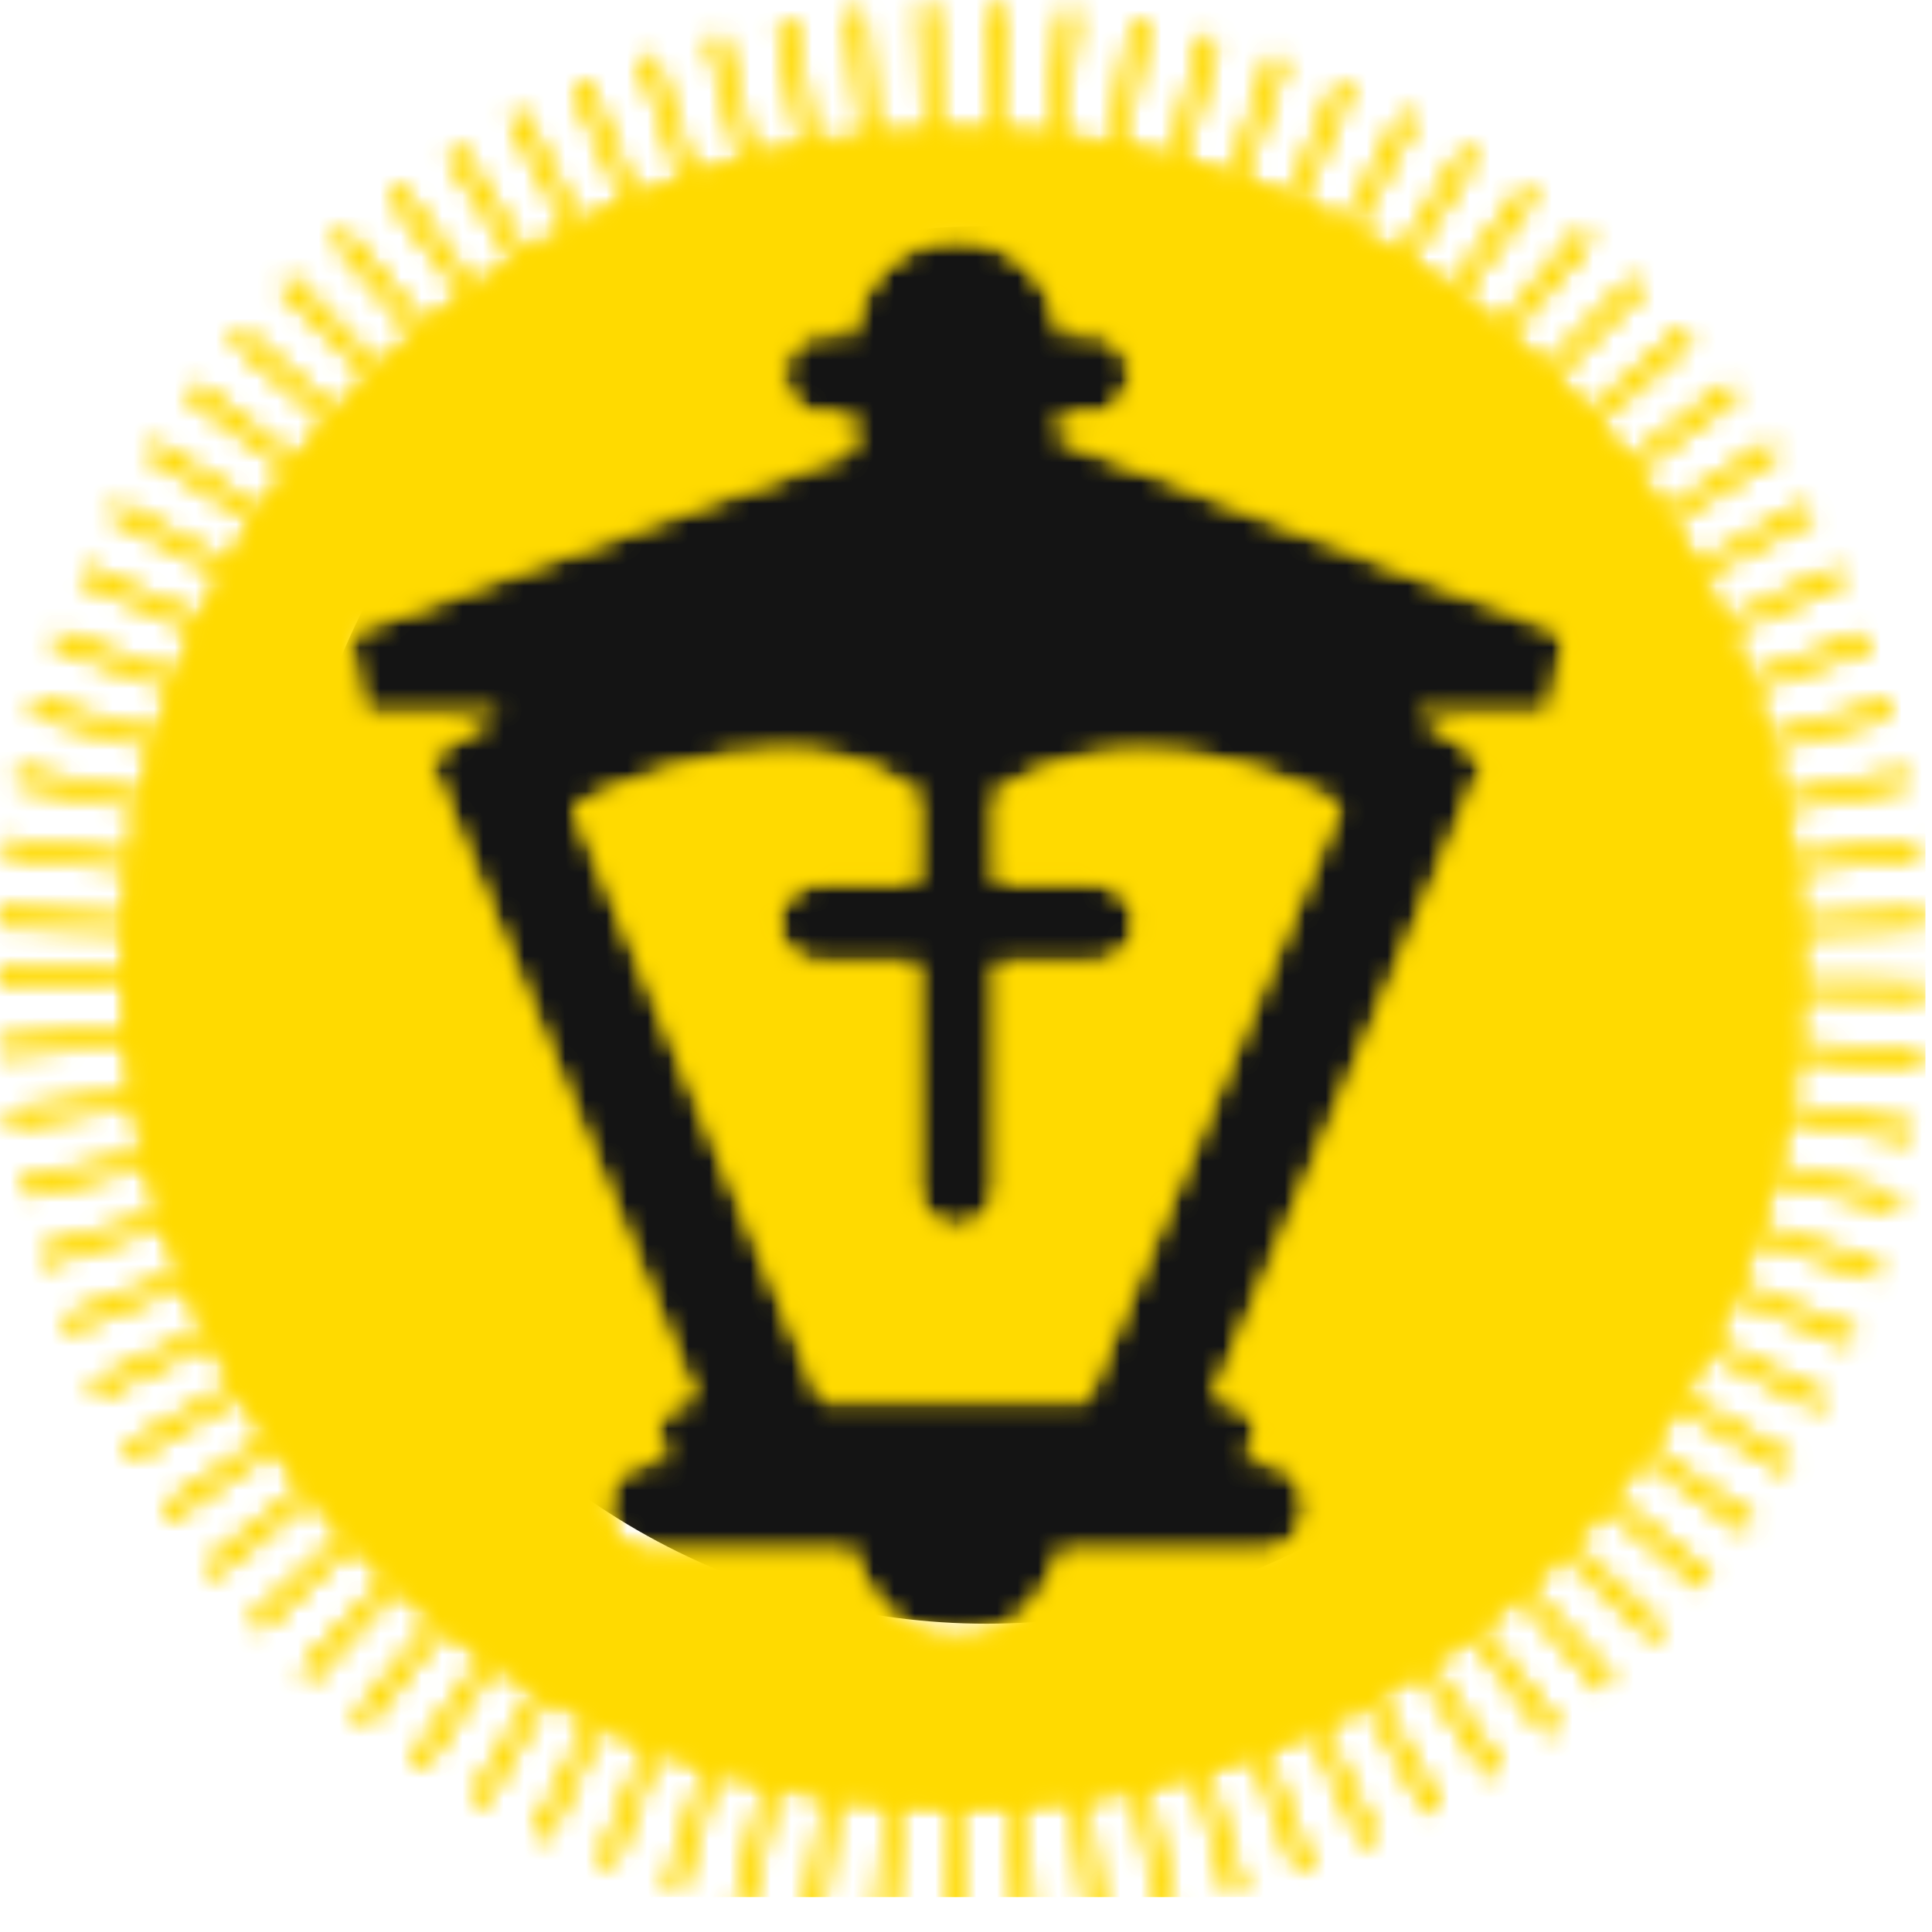 <svg xmlns="http://www.w3.org/2000/svg" xmlns:xlink="http://www.w3.org/1999/xlink" width="94" height="94" viewBox="0 0 94 94">
  <defs>
    <path id="mark-a" d="M0,47.839 L0,47.151 L5.979,47.151 C5.979,46.527 5.998,45.907 6.024,45.288 L0,45.018 L0,44.485 C0.003,44.431 0.007,44.377 0.011,44.323 L6.061,44.684 C6.106,43.876 6.182,43.073 6.279,42.278 L0.255,41.558 C0.286,41.331 0.316,41.101 0.343,40.873 L0.347,40.873 L6.355,41.678 C6.463,40.875 6.591,40.078 6.742,39.293 L0.796,38.129 C0.84,37.903 0.887,37.677 0.935,37.451 L0.935,37.447 L6.861,38.699 C7.028,37.907 7.225,37.126 7.435,36.352 L1.588,34.754 C1.649,34.526 1.711,34.307 1.778,34.081 L7.599,35.767 C7.826,34.993 8.071,34.222 8.338,33.466 L2.629,31.436 C2.708,31.217 2.787,31.001 2.868,30.783 L8.544,32.898 C8.826,32.145 9.136,31.401 9.458,30.667 L3.915,28.213 C4.008,28.006 4.103,27.792 4.199,27.586 L9.708,30.118 C10.048,29.386 10.399,28.66 10.78,27.953 L5.434,25.099 C5.544,24.896 5.656,24.692 5.765,24.491 L5.768,24.491 L11.067,27.426 C11.46,26.721 11.873,26.03 12.301,25.352 L7.18,22.106 C7.304,21.91 7.43,21.719 7.555,21.523 L12.631,24.844 C13.071,24.168 13.525,23.504 14.007,22.858 L9.142,19.251 C9.283,19.064 9.422,18.878 9.565,18.696 L14.375,22.377 C14.866,21.738 15.376,21.114 15.902,20.506 L11.313,16.542 C11.465,16.368 11.617,16.195 11.768,16.022 L16.297,20.048 C16.834,19.447 17.386,18.856 17.954,18.284 L13.676,14.004 C13.842,13.84 14.001,13.681 14.169,13.517 L18.39,17.868 C18.969,17.308 19.565,16.764 20.178,16.236 L16.218,11.645 C16.397,11.496 16.57,11.347 16.747,11.201 L20.634,15.841 C21.252,15.324 21.888,14.825 22.534,14.344 L18.932,9.483 C19.119,9.345 19.303,9.204 19.493,9.069 L23.029,13.993 C23.684,13.523 24.354,13.072 25.035,12.641 L21.799,7.519 C21.993,7.394 22.191,7.274 22.388,7.151 L25.546,12.314 C26.236,11.896 26.938,11.498 27.652,11.119 L24.803,5.775 C25.009,5.666 25.218,5.557 25.419,5.45 L28.193,10.841 C28.907,10.475 29.637,10.126 30.374,9.8 L27.932,4.255 C28.148,4.161 28.359,4.071 28.577,3.978 L30.93,9.552 C31.671,9.236 32.43,8.954 33.191,8.683 L31.17,2.972 C31.389,2.892 31.608,2.821 31.833,2.744 L33.767,8.491 C34.53,8.234 35.297,7.993 36.081,7.784 L34.491,1.938 C34.717,1.876 34.938,1.816 35.164,1.762 L36.665,7.62 C37.442,7.422 38.232,7.254 39.027,7.099 L37.877,1.154 C38.106,1.111 38.331,1.068 38.558,1.025 L39.622,6.992 C40.411,6.851 41.209,6.733 42.012,6.638 L41.311,0.62 C41.539,0.595 41.769,0.569 41.998,0.548 L42,0.544 L42.613,6.564 C43.413,6.483 44.217,6.431 45.026,6.395 L44.768,0.346 C44.998,0.334 45.226,0.327 45.463,0.321 L45.629,6.38 C46.022,6.369 46.409,6.35 46.805,6.35 C47.221,6.35 47.636,6.369 48.048,6.384 L48.23,0.326 C48.463,0.327 48.692,0.341 48.926,0.352 L48.653,6.398 C49.463,6.433 50.269,6.493 51.066,6.574 L51.694,0.555 C51.924,0.576 52.154,0.606 52.382,0.634 L51.668,6.649 C52.471,6.744 53.27,6.865 54.059,7.003 L55.131,1.041 C55.36,1.079 55.587,1.125 55.811,1.17 L54.654,7.113 C55.45,7.267 56.24,7.438 57.017,7.64 L58.525,1.784 C58.749,1.837 58.973,1.897 59.196,1.958 L57.6,7.802 C58.38,8.016 59.15,8.254 59.911,8.512 L61.856,2.771 C62.076,2.847 62.293,2.923 62.514,2.999 L60.482,8.705 C61.244,8.976 61.998,9.264 62.733,9.573 L65.098,4.005 C65.313,4.095 65.525,4.19 65.735,4.28 L63.286,9.823 C64.025,10.149 64.75,10.497 65.464,10.865 L68.241,5.478 C68.443,5.582 68.647,5.691 68.852,5.801 L65.998,11.138 C66.712,11.52 67.415,11.917 68.099,12.338 L71.262,7.177 C71.458,7.3 71.657,7.421 71.848,7.545 L68.606,12.663 C69.288,13.091 69.96,13.546 70.611,14.014 L74.15,9.1 C74.339,9.23 74.523,9.368 74.711,9.505 L71.101,14.364 C71.752,14.844 72.382,15.343 72.998,15.861 L76.887,11.22 C77.066,11.371 77.243,11.52 77.418,11.667 L77.42,11.675 L73.457,16.257 C74.069,16.786 74.662,17.326 75.242,17.888 L79.464,13.544 C79.631,13.705 79.795,13.867 79.958,14.03 L75.676,18.306 C76.247,18.877 76.796,19.47 77.333,20.071 L81.861,16.049 C82.015,16.224 82.167,16.398 82.318,16.575 L77.729,20.528 C78.254,21.14 78.767,21.765 79.26,22.406 L84.071,18.729 C84.209,18.911 84.347,19.095 84.486,19.282 L84.489,19.282 L79.625,22.883 C80.105,23.531 80.56,24.197 81,24.875 L86.079,21.561 C86.202,21.756 86.327,21.952 86.451,22.147 L81.328,25.381 C81.76,26.064 82.173,26.753 82.566,27.466 L87.868,24.537 C87.98,24.739 88.091,24.944 88.202,25.148 L82.857,27.997 C83.234,28.707 83.588,29.435 83.925,30.168 L89.434,27.639 C89.533,27.855 89.628,28.066 89.72,28.277 L89.72,28.279 L84.174,30.719 C84.497,31.456 84.81,32.201 85.091,32.961 L90.768,30.857 C90.848,31.074 90.929,31.292 91.006,31.511 L85.294,33.533 C85.562,34.291 85.808,35.059 86.031,35.836 L91.856,34.158 C91.92,34.379 91.979,34.605 92.04,34.827 L92.043,34.827 L86.194,36.418 C86.406,37.191 86.6,37.975 86.767,38.766 L92.693,37.531 C92.738,37.757 92.785,37.984 92.828,38.208 L86.878,39.362 C87.031,40.144 87.158,40.943 87.264,41.746 L93.277,40.951 C93.305,41.181 93.335,41.409 93.363,41.641 L87.341,42.346 C87.437,43.142 87.511,43.943 87.559,44.752 L93.603,44.404 C93.616,44.635 93.627,44.865 93.638,45.097 L87.586,45.36 C87.612,45.951 87.632,46.55 87.632,47.151 C87.632,47.359 87.622,47.565 87.617,47.773 L93.679,47.863 C93.673,48.096 93.669,48.327 93.663,48.557 L93.663,48.555 L87.605,48.381 C87.577,49.186 87.532,49.993 87.462,50.791 L93.499,51.322 C93.478,51.558 93.456,51.786 93.434,52.015 L93.431,52.015 L87.411,51.396 C87.33,52.199 87.216,52.997 87.086,53.788 L93.064,54.764 C93.027,54.995 92.991,55.223 92.946,55.451 L86.979,54.382 C86.836,55.182 86.675,55.97 86.487,56.751 L92.378,58.17 C92.323,58.395 92.265,58.618 92.21,58.84 L86.349,57.337 C86.144,58.121 85.916,58.889 85.671,59.66 L91.439,61.512 C91.364,61.734 91.292,61.954 91.217,62.174 L85.476,60.231 C85.217,60.997 84.938,61.753 84.633,62.497 L90.251,64.778 C90.16,64.992 90.072,65.202 89.982,65.413 L84.414,63.059 C84.098,63.801 83.752,64.532 83.395,65.252 L88.825,67.936 C88.723,68.146 88.616,68.35 88.514,68.557 L88.514,68.555 L83.123,65.782 C82.752,66.499 82.366,67.207 81.956,67.901 L87.172,70.981 C87.052,71.184 86.934,71.376 86.813,71.574 L81.65,68.417 C81.226,69.106 80.784,69.778 80.321,70.438 L85.291,73.9 C85.164,74.087 85.029,74.276 84.896,74.464 L79.974,70.929 C79.5,71.585 79.015,72.228 78.51,72.852 L83.207,76.667 C83.064,76.846 82.915,77.027 82.77,77.202 L78.125,73.317 C77.604,73.935 77.066,74.537 76.514,75.121 L80.923,79.278 C80.763,79.445 80.605,79.61 80.444,79.774 L76.095,75.559 C75.534,76.138 74.961,76.705 74.366,77.251 L78.453,81.708 C78.281,81.867 78.112,82.023 77.936,82.174 L73.913,77.652 C73.309,78.185 72.688,78.699 72.055,79.201 L75.807,83.957 C75.628,84.101 75.444,84.241 75.258,84.379 L71.577,79.575 C70.938,80.06 70.288,80.539 69.619,80.991 L73.002,86.003 C72.81,86.132 72.618,86.259 72.423,86.389 L69.11,81.319 C68.435,81.758 67.746,82.179 67.043,82.581 L70.053,87.838 C69.851,87.954 69.647,88.069 69.446,88.181 L69.446,88.178 L66.518,82.882 C65.813,83.274 65.095,83.644 64.365,83.99 L66.972,89.45 C66.762,89.551 66.555,89.651 66.341,89.746 L63.811,84.241 C63.079,84.575 62.338,84.89 61.581,85.186 L63.776,90.831 C63.557,90.912 63.341,91.001 63.119,91.079 L61.016,85.407 C60.262,85.687 59.493,85.945 58.719,86.181 L60.486,91.97 C60.262,92.036 60.041,92.105 59.816,92.17 L58.136,86.348 C57.365,86.57 56.584,86.772 55.795,86.948 L57.123,92.857 C56.897,92.91 56.671,92.958 56.444,93.004 L55.206,87.085 C54.42,87.25 53.624,87.388 52.824,87.505 L53.708,93.495 C53.481,93.524 53.252,93.559 53.022,93.588 L52.224,87.582 C51.431,87.687 50.625,87.769 49.815,87.828 L50.257,93.876 C50.03,93.888 49.795,93.903 49.566,93.919 L49.213,87.876 C48.415,87.922 47.615,87.954 46.805,87.954 L46.796,87.954 L46.796,94 C46.564,94 46.335,93.998 46.104,93.994 L46.194,87.934 C45.38,87.926 44.575,87.887 43.773,87.827 L43.329,93.871 C43.099,93.856 42.867,93.837 42.639,93.818 L43.171,87.781 C42.365,87.711 41.563,87.625 40.769,87.504 L39.88,93.49 C39.651,93.458 39.422,93.421 39.195,93.381 L40.173,87.409 C39.373,87.277 38.583,87.121 37.796,86.942 L36.464,92.857 C36.242,92.803 36.012,92.751 35.789,92.7 L37.209,86.809 C36.423,86.619 35.642,86.412 34.875,86.178 L33.106,91.967 C32.883,91.901 32.662,91.829 32.442,91.759 L34.296,85.994 C33.525,85.748 32.769,85.472 32.02,85.181 L29.821,90.826 C29.606,90.745 29.393,90.661 29.177,90.572 L31.457,84.96 C30.708,84.656 29.97,84.336 29.242,83.99 L26.638,89.45 C26.43,89.353 26.221,89.249 26.015,89.147 L28.702,83.724 C27.982,83.365 27.272,82.983 26.572,82.585 L23.564,87.844 C23.364,87.73 23.166,87.611 22.967,87.494 L26.051,82.283 C25.357,81.876 24.672,81.449 24.006,81 L20.62,86.013 C20.428,85.883 20.238,85.755 20.048,85.622 L23.511,80.653 C22.85,80.192 22.203,79.711 21.568,79.211 L17.819,83.969 C17.635,83.828 17.457,83.683 17.274,83.539 L17.278,83.539 L21.096,78.842 C20.47,78.33 19.855,77.807 19.261,77.263 L15.173,81.727 C15.003,81.569 14.833,81.411 14.664,81.253 L18.82,76.846 C18.237,76.291 17.665,75.723 17.111,75.137 L12.705,79.295 C12.543,79.127 12.385,78.955 12.227,78.786 L16.694,74.7 C16.149,74.106 15.622,73.494 15.115,72.868 L10.413,76.685 C10.272,76.507 10.124,76.323 9.979,76.144 L14.74,72.388 C14.241,71.759 13.758,71.11 13.301,70.45 L8.327,73.911 C8.196,73.723 8.062,73.534 7.93,73.339 L7.933,73.339 L12.947,69.958 C12.496,69.29 12.069,68.602 11.659,67.907 L6.444,70.989 C6.327,70.791 6.209,70.593 6.094,70.392 L11.359,67.38 C10.956,66.681 10.572,65.973 10.214,65.252 L4.783,67.941 C4.681,67.73 4.58,67.523 4.478,67.31 L9.946,64.706 C9.599,63.98 9.275,63.238 8.973,62.489 L3.357,64.767 C3.268,64.553 3.184,64.339 3.1,64.121 L8.75,61.925 C8.458,61.174 8.182,60.411 7.936,59.641 L2.169,61.496 C2.093,61.273 2.028,61.051 1.959,60.828 L7.751,59.066 C7.516,58.295 7.31,57.518 7.123,56.729 L1.226,58.15 C1.173,57.925 1.12,57.698 1.068,57.475 L1.068,57.473 L6.986,56.14 C6.808,55.356 6.653,54.568 6.522,53.77 L0.538,54.745 C0.503,54.517 0.466,54.286 0.432,54.058 L6.426,53.171 C6.306,52.381 6.219,51.581 6.147,50.772 L0.109,51.302 C0.089,51.074 0.072,50.842 0.053,50.614 L6.103,50.169 C6.042,49.372 6.005,48.566 5.99,47.752 L0,47.839 Z M48.49,38.564 L48.833,38.364 C51.102,37.038 53.378,36.564 55.617,36.56 C58.634,36.554 61.565,37.486 63.713,38.454 C64.252,38.696 64.744,38.941 65.173,39.168 L52.841,68.146 L39.997,68.146 L27.942,39.261 C30.295,38.108 34.31,36.507 38.064,36.545 C40.252,36.551 42.284,37.02 44.11,38.261 L44.604,38.596 L44.604,42.966 L39.78,42.966 C38.706,42.966 37.834,43.837 37.834,44.91 C37.834,45.983 38.706,46.854 39.78,46.854 L44.604,46.854 L44.604,57.798 C44.604,58.87 45.473,59.738 46.547,59.738 C47.622,59.738 48.49,58.87 48.49,57.798 L48.49,46.854 L53.318,46.854 C54.389,46.854 55.261,45.983 55.261,44.91 C55.261,43.837 54.389,42.966 53.318,42.966 L48.49,42.966 L48.49,38.564 Z M75.459,34.704 L76.176,30.82 L51.623,21.379 L51.623,20.218 L53.006,20.218 C54.117,20.218 55.015,19.318 55.015,18.209 C55.015,17.101 54.117,16.201 53.006,16.201 L51.572,16.201 C51.322,13.632 49.182,11.625 46.546,11.625 C43.913,11.625 41.774,13.632 41.524,16.201 L40.089,16.201 C38.982,16.201 38.082,17.101 38.082,18.209 C38.082,19.318 38.982,20.218 40.089,20.218 L41.473,20.218 L41.473,21.944 L16.957,30.81 L17.64,34.704 L24.391,34.704 C23.437,35.221 22.862,35.591 22.801,35.617 L20.801,36.9 L33.835,68.146 L33.592,68.146 C32.693,68.146 31.965,68.872 31.965,69.77 C31.965,70.305 32.228,70.782 32.633,71.076 L31.763,71.076 C30.524,71.076 29.52,72.079 29.52,73.317 C29.52,74.553 30.524,75.555 31.763,75.555 L41.567,75.555 C42,77.912 44.061,79.699 46.546,79.699 C49.033,79.699 51.095,77.912 51.53,75.555 L61.334,75.555 C62.573,75.555 63.576,74.553 63.576,73.317 C63.576,72.079 62.573,71.076 61.334,71.076 L60.463,71.076 C60.868,70.782 61.136,70.305 61.136,69.77 C61.136,68.872 60.405,68.146 59.505,68.146 L59.021,68.146 L72.265,37.025 L70.417,35.698 C70.348,35.664 69.782,35.26 68.833,34.704 L75.459,34.704 Z"/>
    <path id="mark-c" d="M0,47.839 L0,47.151 L5.979,47.151 C5.979,46.527 5.998,45.907 6.024,45.288 L0,45.018 L0,44.485 C0.003,44.431 0.007,44.377 0.011,44.323 L6.061,44.684 C6.106,43.876 6.182,43.073 6.279,42.278 L0.255,41.558 C0.286,41.331 0.316,41.101 0.343,40.873 L0.347,40.873 L6.355,41.678 C6.463,40.875 6.591,40.078 6.742,39.293 L0.796,38.129 C0.84,37.903 0.887,37.677 0.935,37.451 L0.935,37.447 L6.861,38.699 C7.028,37.907 7.225,37.126 7.435,36.352 L1.588,34.754 C1.649,34.526 1.711,34.307 1.778,34.081 L7.599,35.767 C7.826,34.993 8.071,34.222 8.338,33.466 L2.629,31.436 C2.708,31.217 2.787,31.001 2.868,30.783 L8.544,32.898 C8.826,32.145 9.136,31.401 9.458,30.667 L3.915,28.213 C4.008,28.006 4.103,27.792 4.199,27.586 L9.708,30.118 C10.048,29.386 10.399,28.66 10.78,27.953 L5.434,25.099 C5.544,24.896 5.656,24.692 5.765,24.491 L5.768,24.491 L11.067,27.426 C11.46,26.721 11.873,26.03 12.301,25.352 L7.18,22.106 C7.304,21.91 7.43,21.719 7.555,21.523 L12.631,24.844 C13.071,24.168 13.525,23.504 14.007,22.858 L9.142,19.251 C9.283,19.064 9.422,18.878 9.565,18.696 L14.375,22.377 C14.866,21.738 15.376,21.114 15.902,20.506 L11.313,16.542 C11.465,16.368 11.617,16.195 11.768,16.022 L16.297,20.048 C16.834,19.447 17.386,18.856 17.954,18.284 L13.676,14.004 C13.842,13.84 14.001,13.681 14.169,13.517 L18.39,17.868 C18.969,17.308 19.565,16.764 20.178,16.236 L16.218,11.645 C16.397,11.496 16.57,11.347 16.747,11.201 L20.634,15.841 C21.252,15.324 21.888,14.825 22.534,14.344 L18.932,9.483 C19.119,9.345 19.303,9.204 19.493,9.069 L23.029,13.993 C23.684,13.523 24.354,13.072 25.035,12.641 L21.799,7.519 C21.993,7.394 22.191,7.274 22.388,7.151 L25.546,12.314 C26.236,11.896 26.938,11.498 27.652,11.119 L24.803,5.775 C25.009,5.666 25.218,5.557 25.419,5.45 L28.193,10.841 C28.907,10.475 29.637,10.126 30.374,9.8 L27.932,4.255 C28.148,4.161 28.359,4.071 28.577,3.978 L30.93,9.552 C31.671,9.236 32.43,8.954 33.191,8.683 L31.17,2.972 C31.389,2.892 31.608,2.821 31.833,2.744 L33.767,8.491 C34.53,8.234 35.297,7.993 36.081,7.784 L34.491,1.938 C34.717,1.876 34.938,1.816 35.164,1.762 L36.665,7.62 C37.442,7.422 38.232,7.254 39.027,7.099 L37.877,1.154 C38.106,1.111 38.331,1.068 38.558,1.025 L39.622,6.992 C40.411,6.851 41.209,6.733 42.012,6.638 L41.311,0.62 C41.539,0.595 41.769,0.569 41.998,0.548 L42,0.544 L42.613,6.564 C43.413,6.483 44.217,6.431 45.026,6.395 L44.768,0.346 C44.998,0.334 45.226,0.327 45.463,0.321 L45.629,6.38 C46.022,6.369 46.409,6.35 46.805,6.35 C47.221,6.35 47.636,6.369 48.048,6.384 L48.23,0.326 C48.463,0.327 48.692,0.341 48.926,0.352 L48.653,6.398 C49.463,6.433 50.269,6.493 51.066,6.574 L51.694,0.555 C51.924,0.576 52.154,0.606 52.382,0.634 L51.668,6.649 C52.471,6.744 53.27,6.865 54.059,7.003 L55.131,1.041 C55.36,1.079 55.587,1.125 55.811,1.17 L54.654,7.113 C55.45,7.267 56.24,7.438 57.017,7.64 L58.525,1.784 C58.749,1.837 58.973,1.897 59.196,1.958 L57.6,7.802 C58.38,8.016 59.15,8.254 59.911,8.512 L61.856,2.771 C62.076,2.847 62.293,2.923 62.514,2.999 L60.482,8.705 C61.244,8.976 61.998,9.264 62.733,9.573 L65.098,4.005 C65.313,4.095 65.525,4.19 65.735,4.28 L63.286,9.823 C64.025,10.149 64.75,10.497 65.464,10.865 L68.241,5.478 C68.443,5.582 68.647,5.691 68.852,5.801 L65.998,11.138 C66.712,11.52 67.415,11.917 68.099,12.338 L71.262,7.177 C71.458,7.3 71.657,7.421 71.848,7.545 L68.606,12.663 C69.288,13.091 69.96,13.546 70.611,14.014 L74.15,9.1 C74.339,9.23 74.523,9.368 74.711,9.505 L71.101,14.364 C71.752,14.844 72.382,15.343 72.998,15.861 L76.887,11.22 C77.066,11.371 77.243,11.52 77.418,11.667 L77.42,11.675 L73.457,16.257 C74.069,16.786 74.662,17.326 75.242,17.888 L79.464,13.544 C79.631,13.705 79.795,13.867 79.958,14.03 L75.676,18.306 C76.247,18.877 76.796,19.47 77.333,20.071 L81.861,16.049 C82.015,16.224 82.167,16.398 82.318,16.575 L77.729,20.528 C78.254,21.14 78.767,21.765 79.26,22.406 L84.071,18.729 C84.209,18.911 84.347,19.095 84.486,19.282 L84.489,19.282 L79.625,22.883 C80.105,23.531 80.56,24.197 81,24.875 L86.079,21.561 C86.202,21.756 86.327,21.952 86.451,22.147 L81.328,25.381 C81.76,26.064 82.173,26.753 82.566,27.466 L87.868,24.537 C87.98,24.739 88.091,24.944 88.202,25.148 L82.857,27.997 C83.234,28.707 83.588,29.435 83.925,30.168 L89.434,27.639 C89.533,27.855 89.628,28.066 89.72,28.277 L89.72,28.279 L84.174,30.719 C84.497,31.456 84.81,32.201 85.091,32.961 L90.768,30.857 C90.848,31.074 90.929,31.292 91.006,31.511 L85.294,33.533 C85.562,34.291 85.808,35.059 86.031,35.836 L91.856,34.158 C91.92,34.379 91.979,34.605 92.04,34.827 L92.043,34.827 L86.194,36.418 C86.406,37.191 86.6,37.975 86.767,38.766 L92.693,37.531 C92.738,37.757 92.785,37.984 92.828,38.208 L86.878,39.362 C87.031,40.144 87.158,40.943 87.264,41.746 L93.277,40.951 C93.305,41.181 93.335,41.409 93.363,41.641 L87.341,42.346 C87.437,43.142 87.511,43.943 87.559,44.752 L93.603,44.404 C93.616,44.635 93.627,44.865 93.638,45.097 L87.586,45.36 C87.612,45.951 87.632,46.55 87.632,47.151 C87.632,47.359 87.622,47.565 87.617,47.773 L93.679,47.863 C93.673,48.096 93.669,48.327 93.663,48.557 L93.663,48.555 L87.605,48.381 C87.577,49.186 87.532,49.993 87.462,50.791 L93.499,51.322 C93.478,51.558 93.456,51.786 93.434,52.015 L93.431,52.015 L87.411,51.396 C87.33,52.199 87.216,52.997 87.086,53.788 L93.064,54.764 C93.027,54.995 92.991,55.223 92.946,55.451 L86.979,54.382 C86.836,55.182 86.675,55.97 86.487,56.751 L92.378,58.17 C92.323,58.395 92.265,58.618 92.21,58.84 L86.349,57.337 C86.144,58.121 85.916,58.889 85.671,59.66 L91.439,61.512 C91.364,61.734 91.292,61.954 91.217,62.174 L85.476,60.231 C85.217,60.997 84.938,61.753 84.633,62.497 L90.251,64.778 C90.16,64.992 90.072,65.202 89.982,65.413 L84.414,63.059 C84.098,63.801 83.752,64.532 83.395,65.252 L88.825,67.936 C88.723,68.146 88.616,68.35 88.514,68.557 L88.514,68.555 L83.123,65.782 C82.752,66.499 82.366,67.207 81.956,67.901 L87.172,70.981 C87.052,71.184 86.934,71.376 86.813,71.574 L81.65,68.417 C81.226,69.106 80.784,69.778 80.321,70.438 L85.291,73.9 C85.164,74.087 85.029,74.276 84.896,74.464 L79.974,70.929 C79.5,71.585 79.015,72.228 78.51,72.852 L83.207,76.667 C83.064,76.846 82.915,77.027 82.77,77.202 L78.125,73.317 C77.604,73.935 77.066,74.537 76.514,75.121 L80.923,79.278 C80.763,79.445 80.605,79.61 80.444,79.774 L76.095,75.559 C75.534,76.138 74.961,76.705 74.366,77.251 L78.453,81.708 C78.281,81.867 78.112,82.023 77.936,82.174 L73.913,77.652 C73.309,78.185 72.688,78.699 72.055,79.201 L75.807,83.957 C75.628,84.101 75.444,84.241 75.258,84.379 L71.577,79.575 C70.938,80.06 70.288,80.539 69.619,80.991 L73.002,86.003 C72.81,86.132 72.618,86.259 72.423,86.389 L69.11,81.319 C68.435,81.758 67.746,82.179 67.043,82.581 L70.053,87.838 C69.851,87.954 69.647,88.069 69.446,88.181 L69.446,88.178 L66.518,82.882 C65.813,83.274 65.095,83.644 64.365,83.99 L66.972,89.45 C66.762,89.551 66.555,89.651 66.341,89.746 L63.811,84.241 C63.079,84.575 62.338,84.89 61.581,85.186 L63.776,90.831 C63.557,90.912 63.341,91.001 63.119,91.079 L61.016,85.407 C60.262,85.687 59.493,85.945 58.719,86.181 L60.486,91.97 C60.262,92.036 60.041,92.105 59.816,92.17 L58.136,86.348 C57.365,86.57 56.584,86.772 55.795,86.948 L57.123,92.857 C56.897,92.91 56.671,92.958 56.444,93.004 L55.206,87.085 C54.42,87.25 53.624,87.388 52.824,87.505 L53.708,93.495 C53.481,93.524 53.252,93.559 53.022,93.588 L52.224,87.582 C51.431,87.687 50.625,87.769 49.815,87.828 L50.257,93.876 C50.03,93.888 49.795,93.903 49.566,93.919 L49.213,87.876 C48.415,87.922 47.615,87.954 46.805,87.954 L46.796,87.954 L46.796,94 C46.564,94 46.335,93.998 46.104,93.994 L46.194,87.934 C45.38,87.926 44.575,87.887 43.773,87.827 L43.329,93.871 C43.099,93.856 42.867,93.837 42.639,93.818 L43.171,87.781 C42.365,87.711 41.563,87.625 40.769,87.504 L39.88,93.49 C39.651,93.458 39.422,93.421 39.195,93.381 L40.173,87.409 C39.373,87.277 38.583,87.121 37.796,86.942 L36.464,92.857 C36.242,92.803 36.012,92.751 35.789,92.7 L37.209,86.809 C36.423,86.619 35.642,86.412 34.875,86.178 L33.106,91.967 C32.883,91.901 32.662,91.829 32.442,91.759 L34.296,85.994 C33.525,85.748 32.769,85.472 32.02,85.181 L29.821,90.826 C29.606,90.745 29.393,90.661 29.177,90.572 L31.457,84.96 C30.708,84.656 29.97,84.336 29.242,83.99 L26.638,89.45 C26.43,89.353 26.221,89.249 26.015,89.147 L28.702,83.724 C27.982,83.365 27.272,82.983 26.572,82.585 L23.564,87.844 C23.364,87.73 23.166,87.611 22.967,87.494 L26.051,82.283 C25.357,81.876 24.672,81.449 24.006,81 L20.62,86.013 C20.428,85.883 20.238,85.755 20.048,85.622 L23.511,80.653 C22.85,80.192 22.203,79.711 21.568,79.211 L17.819,83.969 C17.635,83.828 17.457,83.683 17.274,83.539 L17.278,83.539 L21.096,78.842 C20.47,78.33 19.855,77.807 19.261,77.263 L15.173,81.727 C15.003,81.569 14.833,81.411 14.664,81.253 L18.82,76.846 C18.237,76.291 17.665,75.723 17.111,75.137 L12.705,79.295 C12.543,79.127 12.385,78.955 12.227,78.786 L16.694,74.7 C16.149,74.106 15.622,73.494 15.115,72.868 L10.413,76.685 C10.272,76.507 10.124,76.323 9.979,76.144 L14.74,72.388 C14.241,71.759 13.758,71.11 13.301,70.45 L8.327,73.911 C8.196,73.723 8.062,73.534 7.93,73.339 L7.933,73.339 L12.947,69.958 C12.496,69.29 12.069,68.602 11.659,67.907 L6.444,70.989 C6.327,70.791 6.209,70.593 6.094,70.392 L11.359,67.38 C10.956,66.681 10.572,65.973 10.214,65.252 L4.783,67.941 C4.681,67.73 4.58,67.523 4.478,67.31 L9.946,64.706 C9.599,63.98 9.275,63.238 8.973,62.489 L3.357,64.767 C3.268,64.553 3.184,64.339 3.1,64.121 L8.75,61.925 C8.458,61.174 8.182,60.411 7.936,59.641 L2.169,61.496 C2.093,61.273 2.028,61.051 1.959,60.828 L7.751,59.066 C7.516,58.295 7.31,57.518 7.123,56.729 L1.226,58.15 C1.173,57.925 1.12,57.698 1.068,57.475 L1.068,57.473 L6.986,56.14 C6.808,55.356 6.653,54.568 6.522,53.77 L0.538,54.745 C0.503,54.517 0.466,54.286 0.432,54.058 L6.426,53.171 C6.306,52.381 6.219,51.581 6.147,50.772 L0.109,51.302 C0.089,51.074 0.072,50.842 0.053,50.614 L6.103,50.169 C6.042,49.372 6.005,48.566 5.99,47.752 L0,47.839 Z M48.49,38.564 L48.833,38.364 C51.102,37.038 53.378,36.564 55.617,36.56 C58.634,36.554 61.565,37.486 63.713,38.454 C64.252,38.696 64.744,38.941 65.173,39.168 L52.841,68.146 L39.997,68.146 L27.942,39.261 C30.295,38.108 34.31,36.507 38.064,36.545 C40.252,36.551 42.284,37.02 44.11,38.261 L44.604,38.596 L44.604,42.966 L39.78,42.966 C38.706,42.966 37.834,43.837 37.834,44.91 C37.834,45.983 38.706,46.854 39.78,46.854 L44.604,46.854 L44.604,57.798 C44.604,58.87 45.473,59.738 46.547,59.738 C47.622,59.738 48.49,58.87 48.49,57.798 L48.49,46.854 L53.318,46.854 C54.389,46.854 55.261,45.983 55.261,44.91 C55.261,43.837 54.389,42.966 53.318,42.966 L48.49,42.966 L48.49,38.564 Z M75.459,34.704 L76.176,30.82 L51.623,21.379 L51.623,20.218 L53.006,20.218 C54.117,20.218 55.015,19.318 55.015,18.209 C55.015,17.101 54.117,16.201 53.006,16.201 L51.572,16.201 C51.322,13.632 49.182,11.625 46.546,11.625 C43.913,11.625 41.774,13.632 41.524,16.201 L40.089,16.201 C38.982,16.201 38.082,17.101 38.082,18.209 C38.082,19.318 38.982,20.218 40.089,20.218 L41.473,20.218 L41.473,21.944 L16.957,30.81 L17.64,34.704 L24.391,34.704 C23.437,35.221 22.862,35.591 22.801,35.617 L20.801,36.9 L33.835,68.146 L33.592,68.146 C32.693,68.146 31.965,68.872 31.965,69.77 C31.965,70.305 32.228,70.782 32.633,71.076 L31.763,71.076 C30.524,71.076 29.52,72.079 29.52,73.317 C29.52,74.553 30.524,75.555 31.763,75.555 L41.567,75.555 C42,77.912 44.061,79.699 46.546,79.699 C49.033,79.699 51.095,77.912 51.53,75.555 L61.334,75.555 C62.573,75.555 63.576,74.553 63.576,73.317 C63.576,72.079 62.573,71.076 61.334,71.076 L60.463,71.076 C60.868,70.782 61.136,70.305 61.136,69.77 C61.136,68.872 60.405,68.146 59.505,68.146 L59.021,68.146 L72.265,37.025 L70.417,35.698 C70.348,35.664 69.782,35.26 68.833,34.704 L75.459,34.704 Z"/>
  </defs>
  <g fill="none" fill-rule="evenodd">
    <circle cx="48" cy="45" r="34" fill="#141414"/>
    <mask id="mark-b" fill="#fff">
      <use xlink:href="#mark-a"/>
    </mask>
    <polygon fill="#FFDA00" points="0 92.297 93.679 92.297 93.679 -1.382 0 -1.382" mask="url(#mark-b)"/>
    <mask id="mark-d" fill="#fff">
      <use xlink:href="#mark-c"/>
    </mask>
    <polygon fill="#FFDA00" points="0 92.297 93.679 92.297 93.679 -1.382 0 -1.382" mask="url(#mark-d)"/>
  </g>
</svg>
